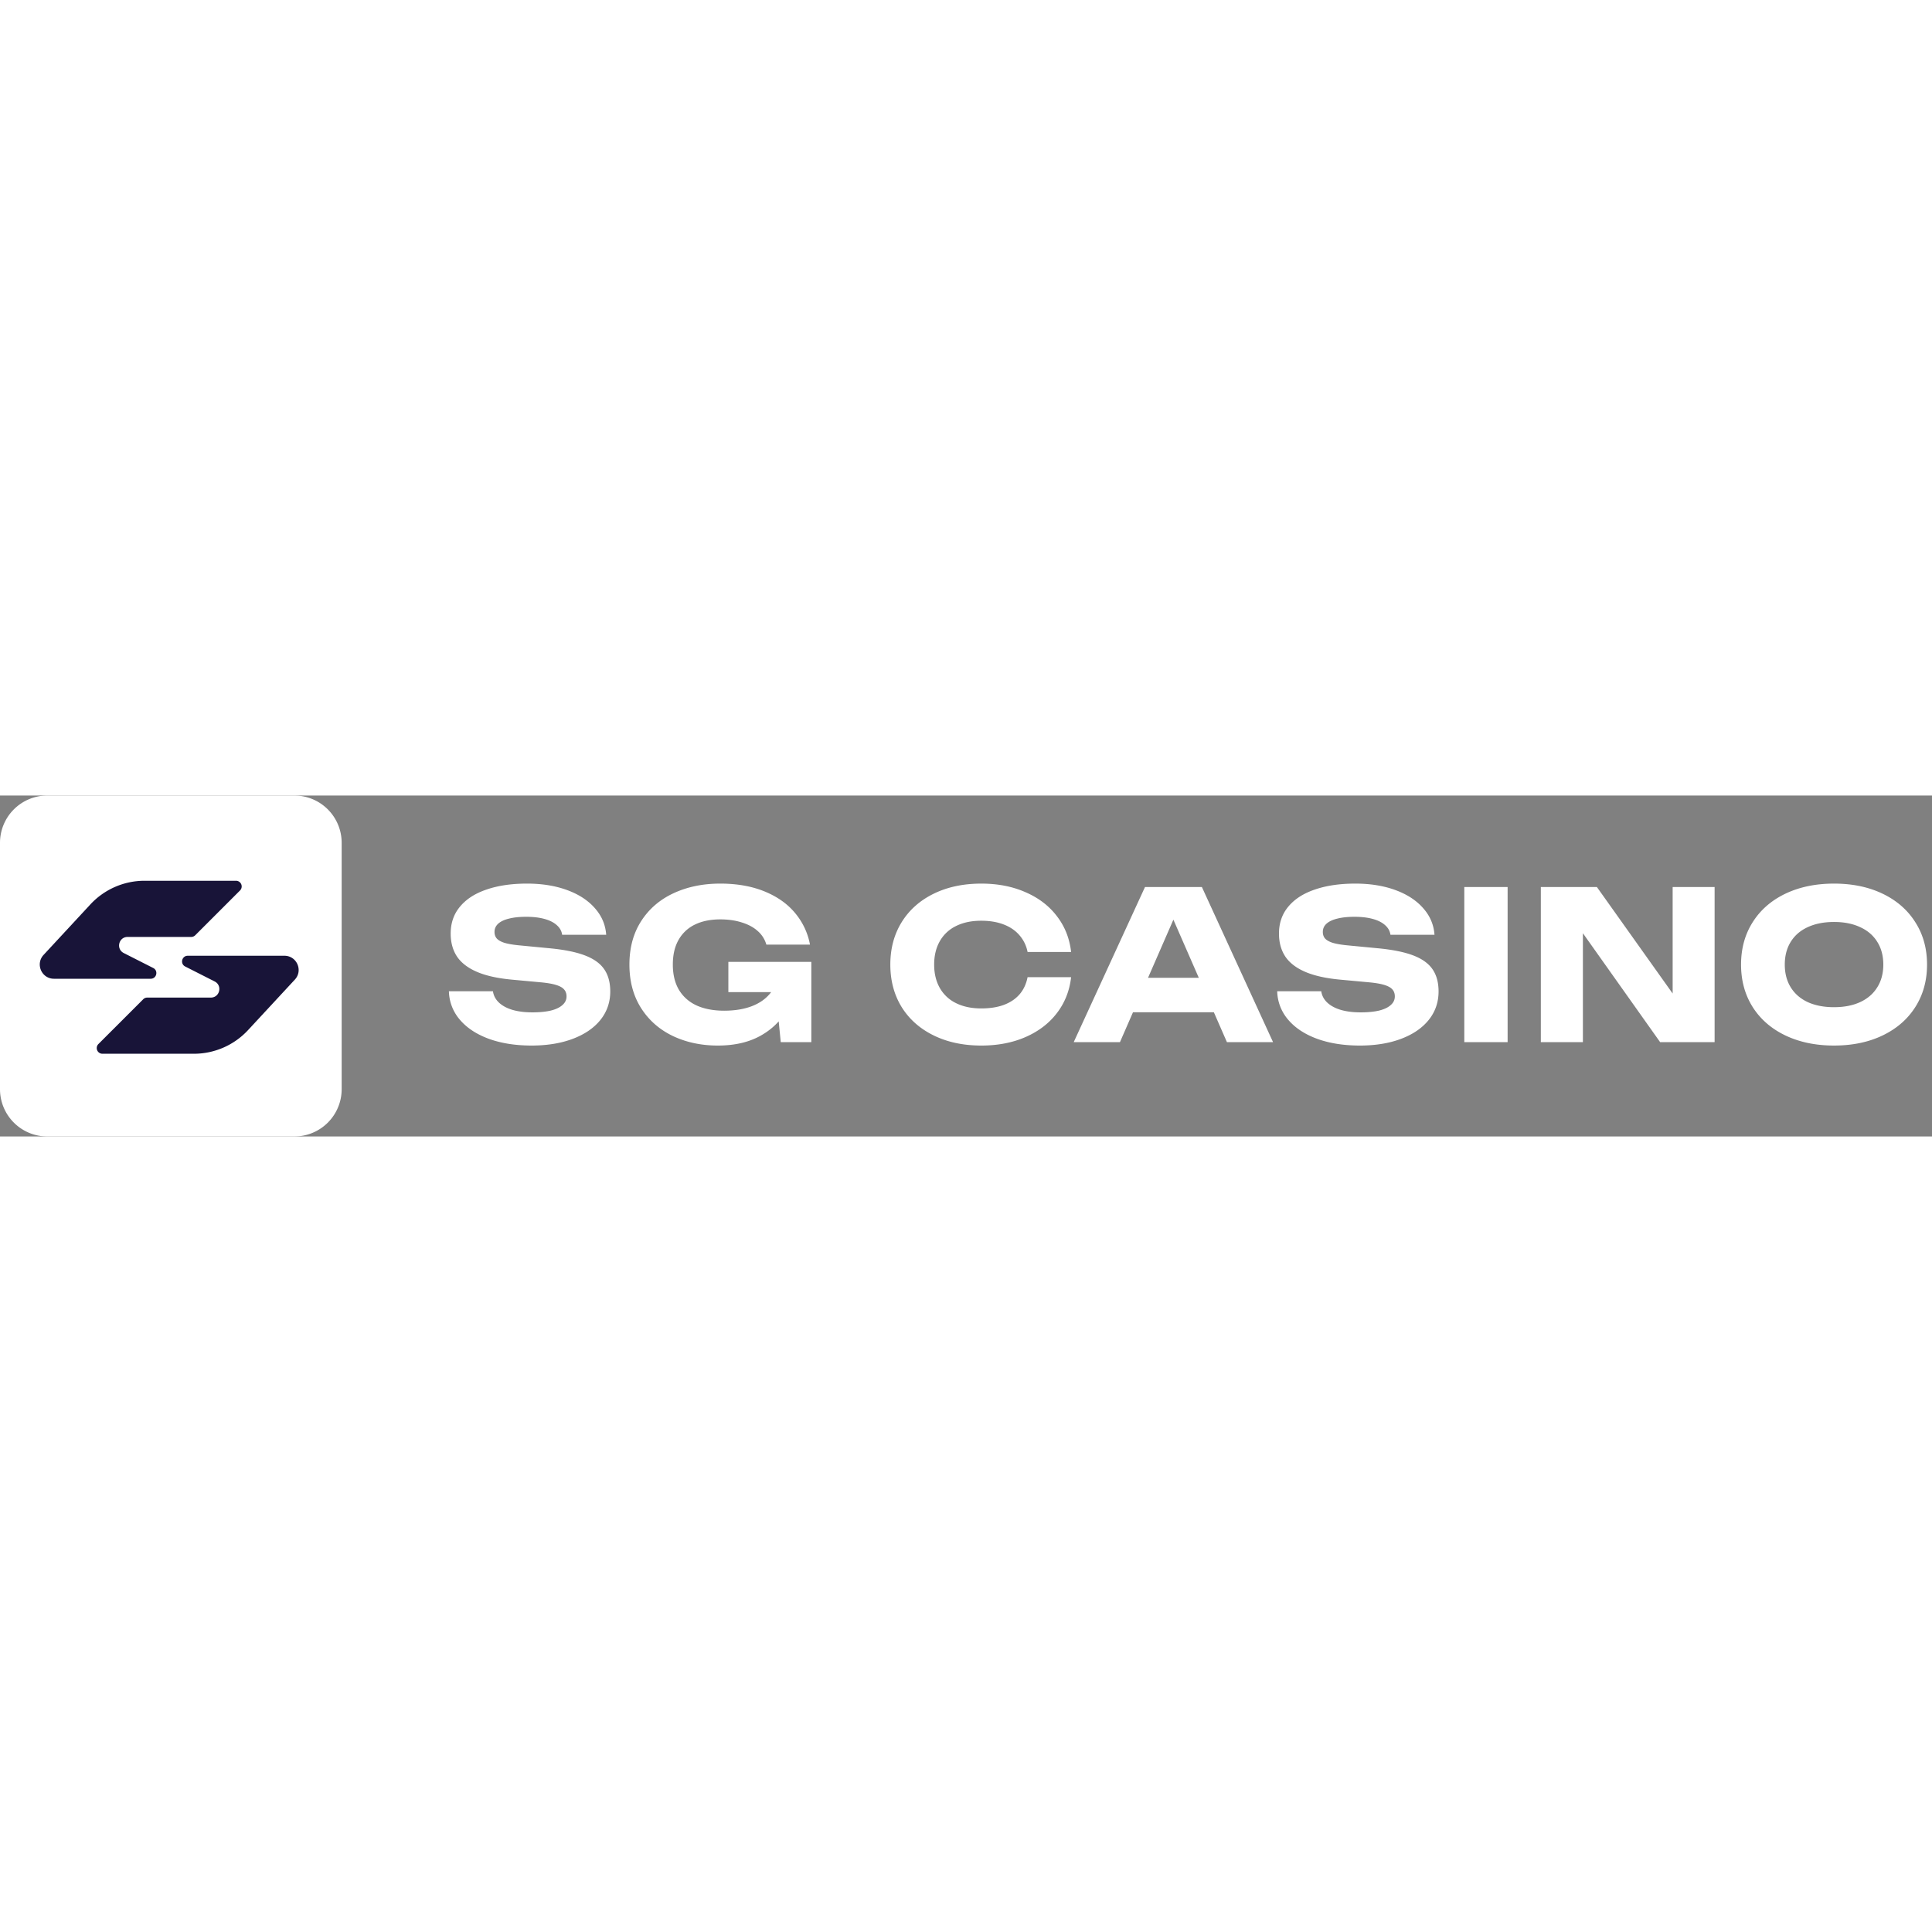 <?xml version="1.0"?>
<svg xmlns="http://www.w3.org/2000/svg" fill="none" width="50" height="50" viewBox="0 0 221 39"><rect x="0" y="0" width="221" height="39" fill="#808080" stroke="none"/><path d="M56.388 22.39c.072.496.299.926.68 1.289.383.363.9.643 1.553.84.652.19 1.412.284 2.28.284.812 0 1.508-.067 2.09-.201.58-.142 1.026-.351 1.336-.627.319-.276.478-.608.478-.994 0-.316-.088-.576-.263-.78-.175-.214-.473-.387-.895-.521-.414-.134-.991-.237-1.731-.308l-3.32-.307c-1.647-.15-2.988-.446-4.022-.888-1.035-.441-1.8-1.025-2.293-1.75-.485-.734-.728-1.613-.728-2.638 0-1.207.358-2.236 1.075-3.088.716-.86 1.73-1.51 3.044-1.952 1.313-.45 2.85-.674 4.608-.674 1.711 0 3.236.245 4.573.733 1.345.49 2.407 1.18 3.187 2.07.788.884 1.222 1.901 1.302 3.053h-5.038c-.056-.418-.255-.781-.597-1.089-.343-.315-.812-.556-1.41-.721-.596-.166-1.3-.249-2.112-.249-.748 0-1.393.067-1.934.201-.542.127-.96.32-1.254.58-.286.26-.43.576-.43.946 0 .292.08.537.24.734.166.197.445.363.835.497.398.126.935.224 1.611.295l3.57.343c1.696.158 3.053.43 4.071.817 1.019.386 1.76.915 2.22 1.585.462.67.693 1.518.693 2.543 0 1.23-.374 2.315-1.122 3.253-.748.93-1.803 1.652-3.164 2.165-1.36.513-2.933.769-4.715.769-1.839 0-3.467-.256-4.883-.769-1.417-.52-2.523-1.25-3.32-2.188a5.15 5.15 0 0 1-1.253-3.253h5.038ZM91.1 20.52c-.063 1.483-.441 2.836-1.134 4.058-.684 1.222-1.695 2.2-3.032 2.934-1.33.725-2.937 1.088-4.823 1.088-1.887 0-3.598-.363-5.134-1.088-1.536-.734-2.75-1.798-3.641-3.194-.892-1.404-1.337-3.064-1.337-4.98 0-1.925.45-3.585 1.349-4.98.9-1.397 2.133-2.457 3.7-3.183 1.577-.733 3.355-1.1 5.337-1.1 1.91 0 3.594.296 5.05.887 1.457.592 2.623 1.412 3.498 2.46a7.824 7.824 0 0 1 1.72 3.632h-4.99a3.237 3.237 0 0 0-.968-1.537c-.477-.434-1.086-.765-1.826-.994-.733-.237-1.556-.355-2.472-.355-1.122 0-2.09.197-2.9.591a4.222 4.222 0 0 0-1.875 1.751c-.438.765-.657 1.708-.657 2.827 0 1.144.235 2.11.704 2.899.478.788 1.155 1.384 2.03 1.786.883.394 1.93.591 3.14.591 1.162 0 2.189-.161 3.08-.485.892-.33 1.6-.808 2.125-1.43.534-.632.844-1.389.931-2.272l2.126.095Zm-7.783 1.964V19.03h9.49v9.18H89.31l-.693-7.015.931 1.29h-6.231Zm39.205-1.703c-.175 1.553-.717 2.922-1.624 4.105-.899 1.175-2.097 2.09-3.594 2.744-1.488.647-3.171.97-5.05.97-2.061 0-3.88-.386-5.456-1.16-1.576-.772-2.797-1.857-3.665-3.252-.859-1.404-1.289-3.02-1.289-4.85 0-1.83.43-3.443 1.289-4.839.868-1.404 2.089-2.492 3.665-3.265 1.576-.773 3.395-1.159 5.456-1.159 1.879 0 3.562.327 5.05.982 1.497.646 2.695 1.561 3.594 2.744.907 1.175 1.449 2.54 1.624 4.093h-4.979a4.088 4.088 0 0 0-.931-1.916c-.462-.536-1.063-.946-1.803-1.23-.74-.284-1.596-.426-2.567-.426-1.106 0-2.065.2-2.877.603a4.257 4.257 0 0 0-1.862 1.739c-.43.757-.645 1.648-.645 2.673 0 1.026.215 1.917.645 2.674a4.257 4.257 0 0 0 1.862 1.739c.812.402 1.771.603 2.877.603.987 0 1.847-.134 2.579-.402.74-.276 1.341-.678 1.803-1.207.462-.536.768-1.19.919-1.963h4.979Zm5.444 4.01v-3.94h12.321v3.94h-12.321Zm9.516-14.326 8.142 17.745h-5.277l-6.841-15.65h1.433l-6.829 15.65h-5.289l8.154-17.745h6.507Zm13.656 11.925c.071.496.298.926.68 1.289.382.363.899.643 1.552.84.653.19 1.413.284 2.28.284.812 0 1.509-.067 2.09-.201.581-.142 1.026-.351 1.337-.627.318-.276.477-.608.477-.994 0-.316-.087-.576-.262-.78-.175-.214-.474-.387-.896-.521-.414-.134-.991-.237-1.731-.308l-3.319-.307c-1.647-.15-2.988-.446-4.023-.888-1.035-.441-1.799-1.025-2.292-1.75-.486-.734-.729-1.613-.729-2.638 0-1.207.359-2.236 1.075-3.088.716-.86 1.731-1.51 3.044-1.952 1.313-.45 2.85-.674 4.609-.674 1.711 0 3.235.245 4.572.733 1.345.49 2.408 1.18 3.188 2.07.788.884 1.221 1.901 1.301 3.053h-5.038c-.056-.418-.255-.781-.597-1.089-.342-.315-.812-.556-1.409-.721-.597-.166-1.301-.249-2.113-.249-.748 0-1.393.067-1.934.201-.541.127-.959.32-1.254.58-.286.26-.429.576-.429.946 0 .292.079.537.238.734.168.197.446.363.836.497.398.126.935.224 1.612.295l3.569.343c1.696.158 3.053.43 4.072.817 1.018.386 1.759.915 2.22 1.585.462.67.693 1.518.693 2.543 0 1.23-.374 2.315-1.123 3.253-.748.93-1.802 1.652-3.163 2.165-1.361.513-2.933.769-4.716.769-1.839 0-3.466-.256-4.883-.769-1.417-.52-2.523-1.25-3.319-2.188a5.152 5.152 0 0 1-1.254-3.253h5.039ZM167.5 10.465h4.955V28.21H167.5V10.465Zm25.35 14.314-1.516.308V10.465h4.799V28.21h-6.232L179.55 13.612l1.517-.307V28.21h-4.812V10.465h6.411L192.85 24.78Zm16.945 3.821c-2.101 0-3.959-.386-5.575-1.16-1.608-.772-2.853-1.857-3.737-3.252-.883-1.404-1.325-3.02-1.325-4.85 0-1.83.442-3.443 1.325-4.839.884-1.404 2.129-2.492 3.737-3.265 1.616-.773 3.474-1.159 5.575-1.159 2.102 0 3.956.386 5.564 1.16 1.608.772 2.853 1.86 3.737 3.264.891 1.396 1.337 3.009 1.337 4.838 0 1.83-.446 3.447-1.337 4.85-.884 1.396-2.129 2.48-3.737 3.254-1.608.773-3.462 1.159-5.564 1.159Zm0-4.389c1.147 0 2.141-.193 2.985-.58.852-.394 1.504-.958 1.958-1.691.462-.733.693-1.6.693-2.603 0-1.001-.231-1.869-.693-2.602-.454-.733-1.106-1.293-1.958-1.68-.844-.394-1.838-.591-2.985-.591-1.154 0-2.156.197-3.008.591-.844.387-1.492.947-1.946 1.68-.454.733-.681 1.6-.681 2.602 0 1.002.227 1.87.681 2.603.454.733 1.102 1.297 1.946 1.692.852.386 1.854.58 3.008.58ZM33.667 0H5.417A5.41 5.41 0 0 0 0 5.405v28.19A5.41 5.41 0 0 0 5.417 39h28.25a5.41 5.41 0 0 0 5.416-5.405V5.405A5.41 5.41 0 0 0 33.667 0Z" fill="#fff"/><path d="m10.337 12.456-5.35 5.773c-.965 1.04-.227 2.73 1.191 2.73h11.057c.684 0 .904-.92.294-1.23l-3.371-1.71c-.915-.464-.585-1.844.441-1.844h7.272a.65.65 0 0 0 .46-.19l5.125-5.125a.65.65 0 0 0-.46-1.11H16.535a8.45 8.45 0 0 0-6.198 2.706Zm18.039 14.375 5.35-5.773c.965-1.04.227-2.73-1.191-2.73H21.478c-.684 0-.904.92-.294 1.23l3.371 1.71c.915.464.585 1.845-.44 1.845h-7.273a.65.65 0 0 0-.46.19l-5.125 5.125a.65.65 0 0 0 .46 1.11h10.461a8.45 8.45 0 0 0 6.198-2.707Z" fill="#181438" fill-rule="evenodd" clip-rule="evenodd"/></svg>
